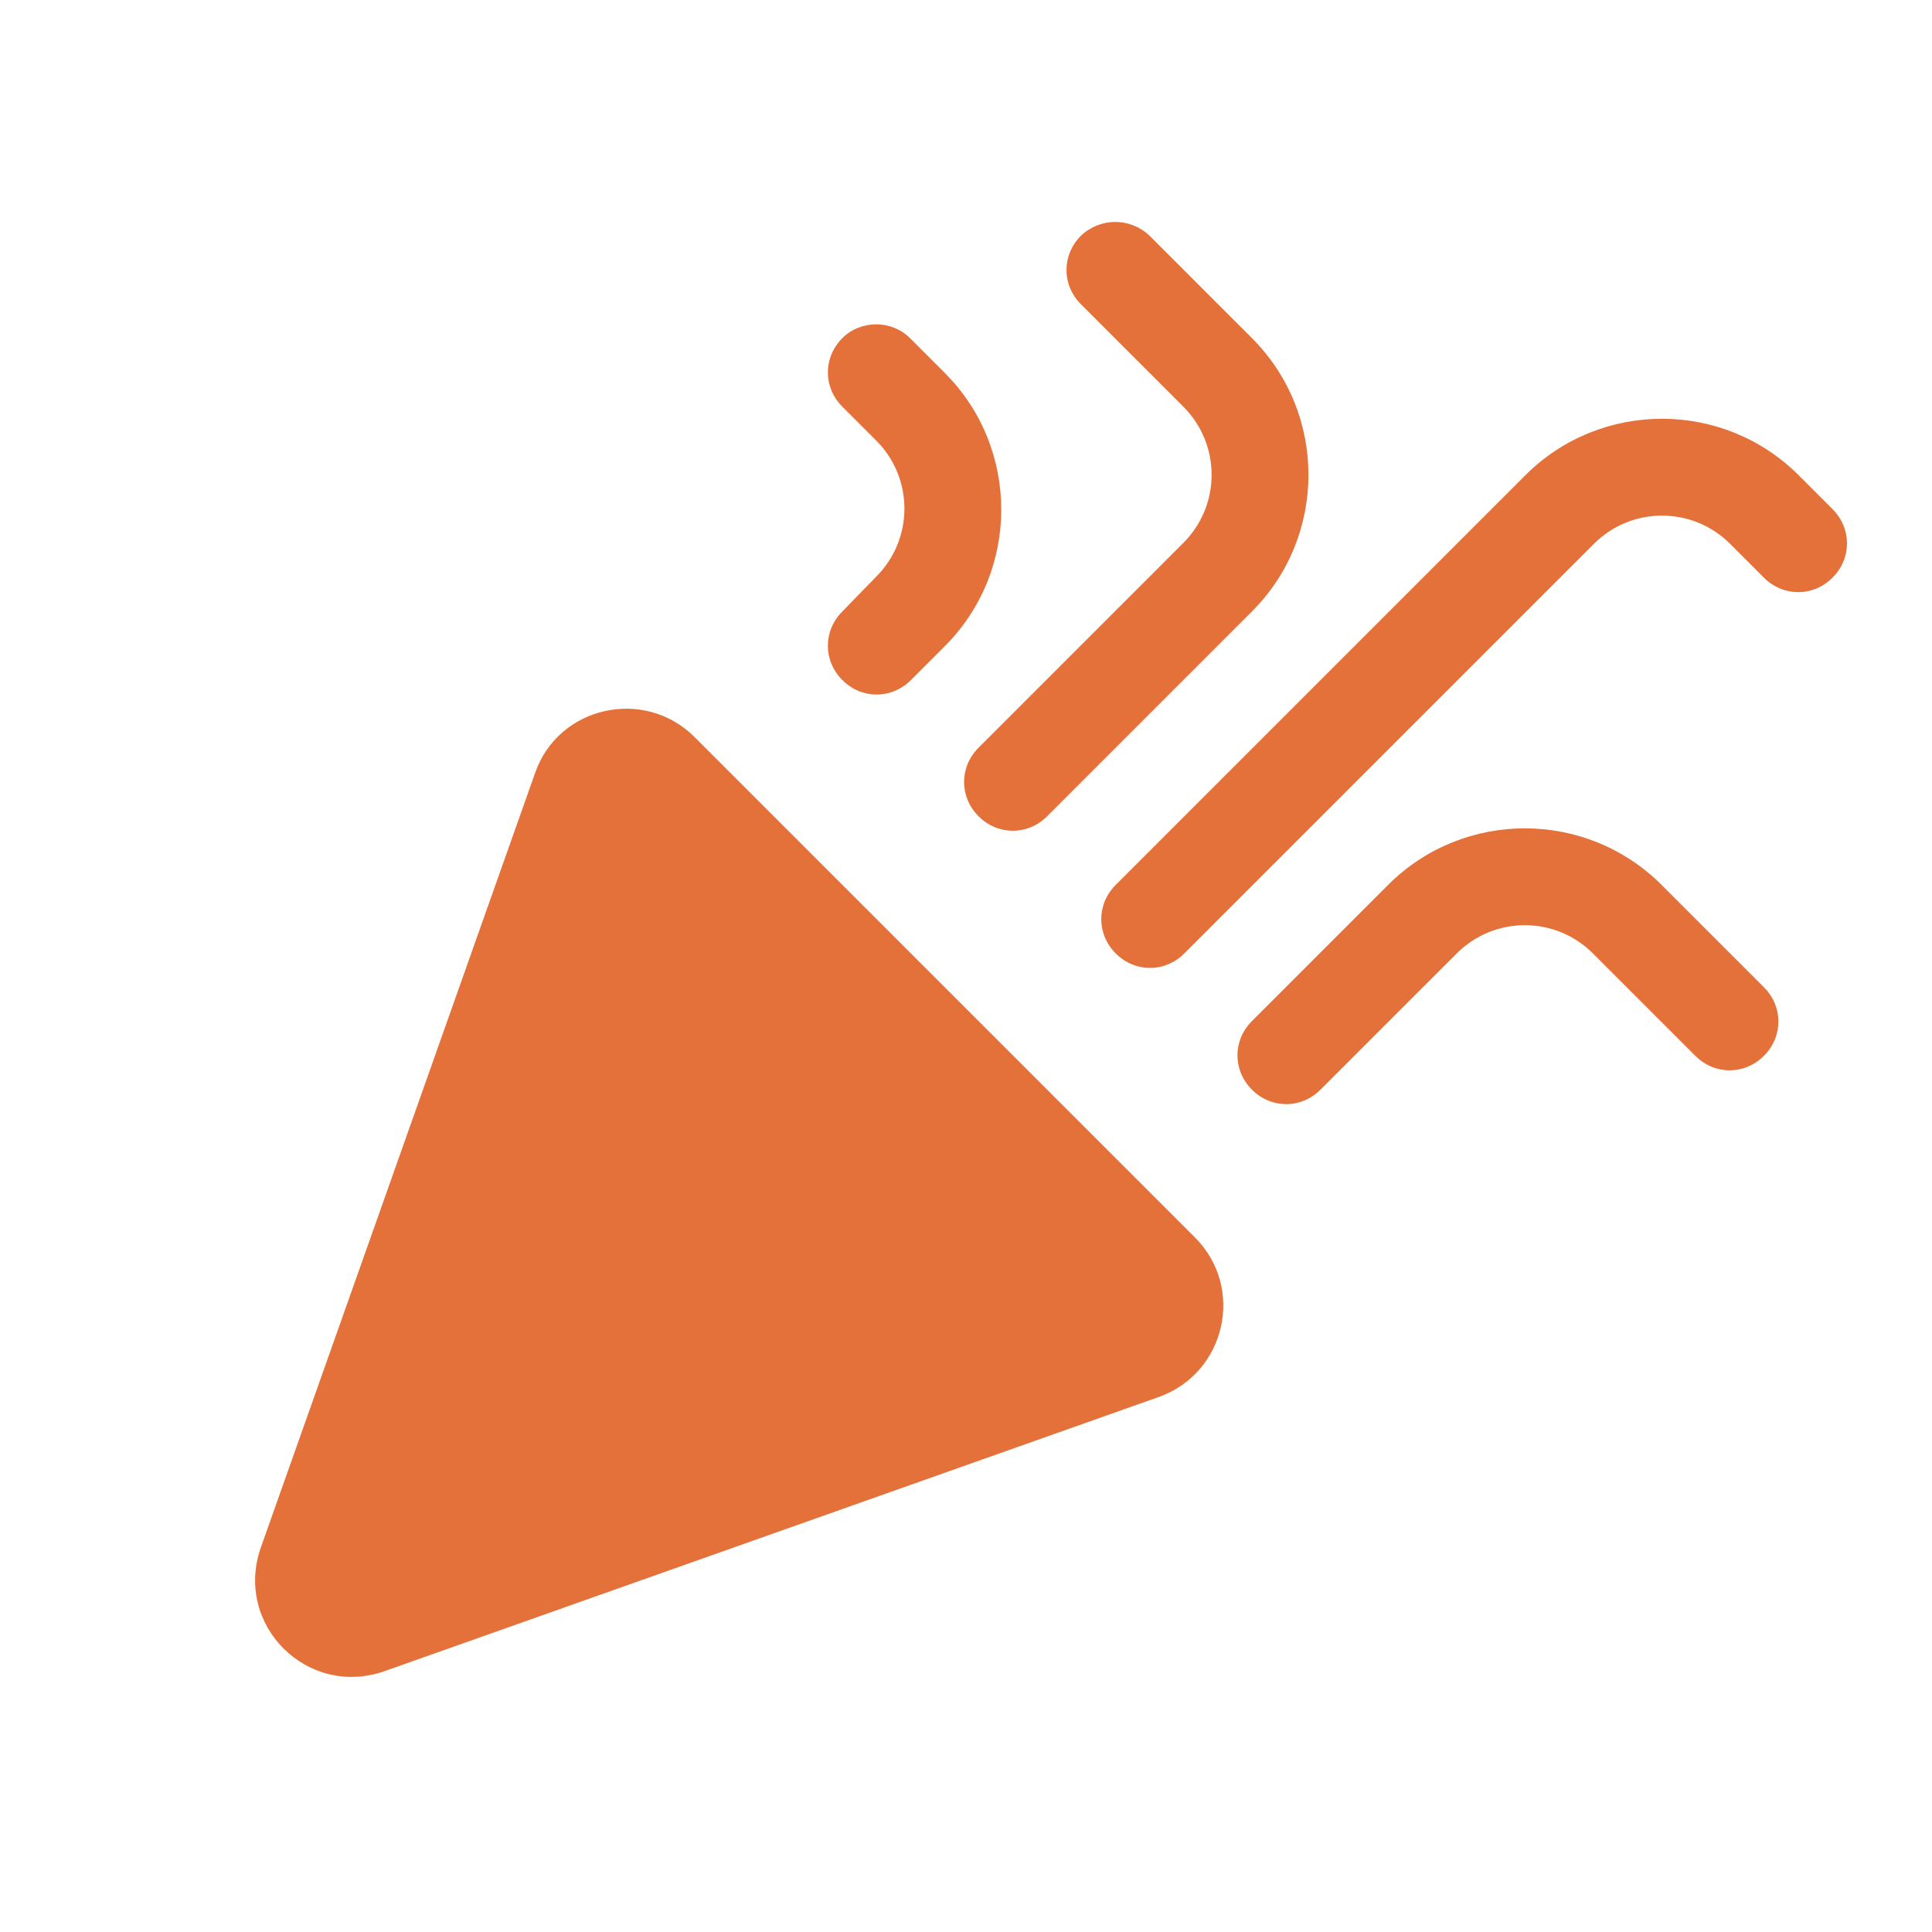 <?xml version="1.0" encoding="UTF-8"?>
<svg xmlns="http://www.w3.org/2000/svg" height="36px" viewBox="0 0 20 20" width="36px" fill="#E5713A">
  <g>
    <rect fill="none" height="20" width="20" y="0"></rect>
  </g>
  <g>
    <g>
      <path d="M3.98,17.3L12,14.46c0.69-0.25,0.89-1.13,0.37-1.65L7.19,7.63C6.67,7.11,5.78,7.31,5.54,8L2.7,16.02 C2.42,16.82,3.18,17.58,3.98,17.3z"></path>
      <path d="M11.19,2.44L11.19,2.44c-0.2,0.2-0.2,0.51,0,0.71l1.06,1.06c0.39,0.39,0.39,1.02,0,1.41l-2.12,2.12 c-0.2,0.2-0.2,0.51,0,0.71l0,0c0.2,0.2,0.51,0.2,0.71,0l2.12-2.12c0.78-0.78,0.78-2.05,0-2.83L11.9,2.44 C11.7,2.25,11.39,2.25,11.19,2.44z"></path>
      <path d="M8.72,3.5L8.72,3.5c-0.2,0.2-0.2,0.51,0,0.71l0.35,0.35c0.39,0.39,0.39,1.02,0,1.41L8.72,6.33c-0.2,0.2-0.2,0.51,0,0.71 l0,0c0.2,0.2,0.51,0.2,0.71,0l0.35-0.35c0.78-0.78,0.78-2.05,0-2.83L9.42,3.5C9.23,3.31,8.91,3.31,8.72,3.5z"></path>
      <path d="M17.2,9.16c-0.78-0.78-2.05-0.78-2.83,0l-1.41,1.41c-0.2,0.2-0.2,0.51,0,0.71l0,0c0.2,0.2,0.51,0.2,0.71,0l1.41-1.41 c0.39-0.39,1.02-0.39,1.41,0l1.06,1.06c0.2,0.2,0.51,0.2,0.71,0v0c0.2-0.2,0.2-0.51,0-0.71L17.2,9.16z"></path>
      <path d="M18.97,5.27l-0.35-0.35c-0.78-0.78-2.05-0.78-2.83,0l-4.24,4.24c-0.2,0.2-0.2,0.51,0,0.71v0c0.2,0.2,0.51,0.2,0.71,0 l4.24-4.24c0.39-0.39,1.02-0.39,1.41,0l0.35,0.35c0.2,0.2,0.51,0.2,0.71,0v0C19.17,5.78,19.17,5.47,18.97,5.27z"></path>
    </g>
  </g>
</svg>
